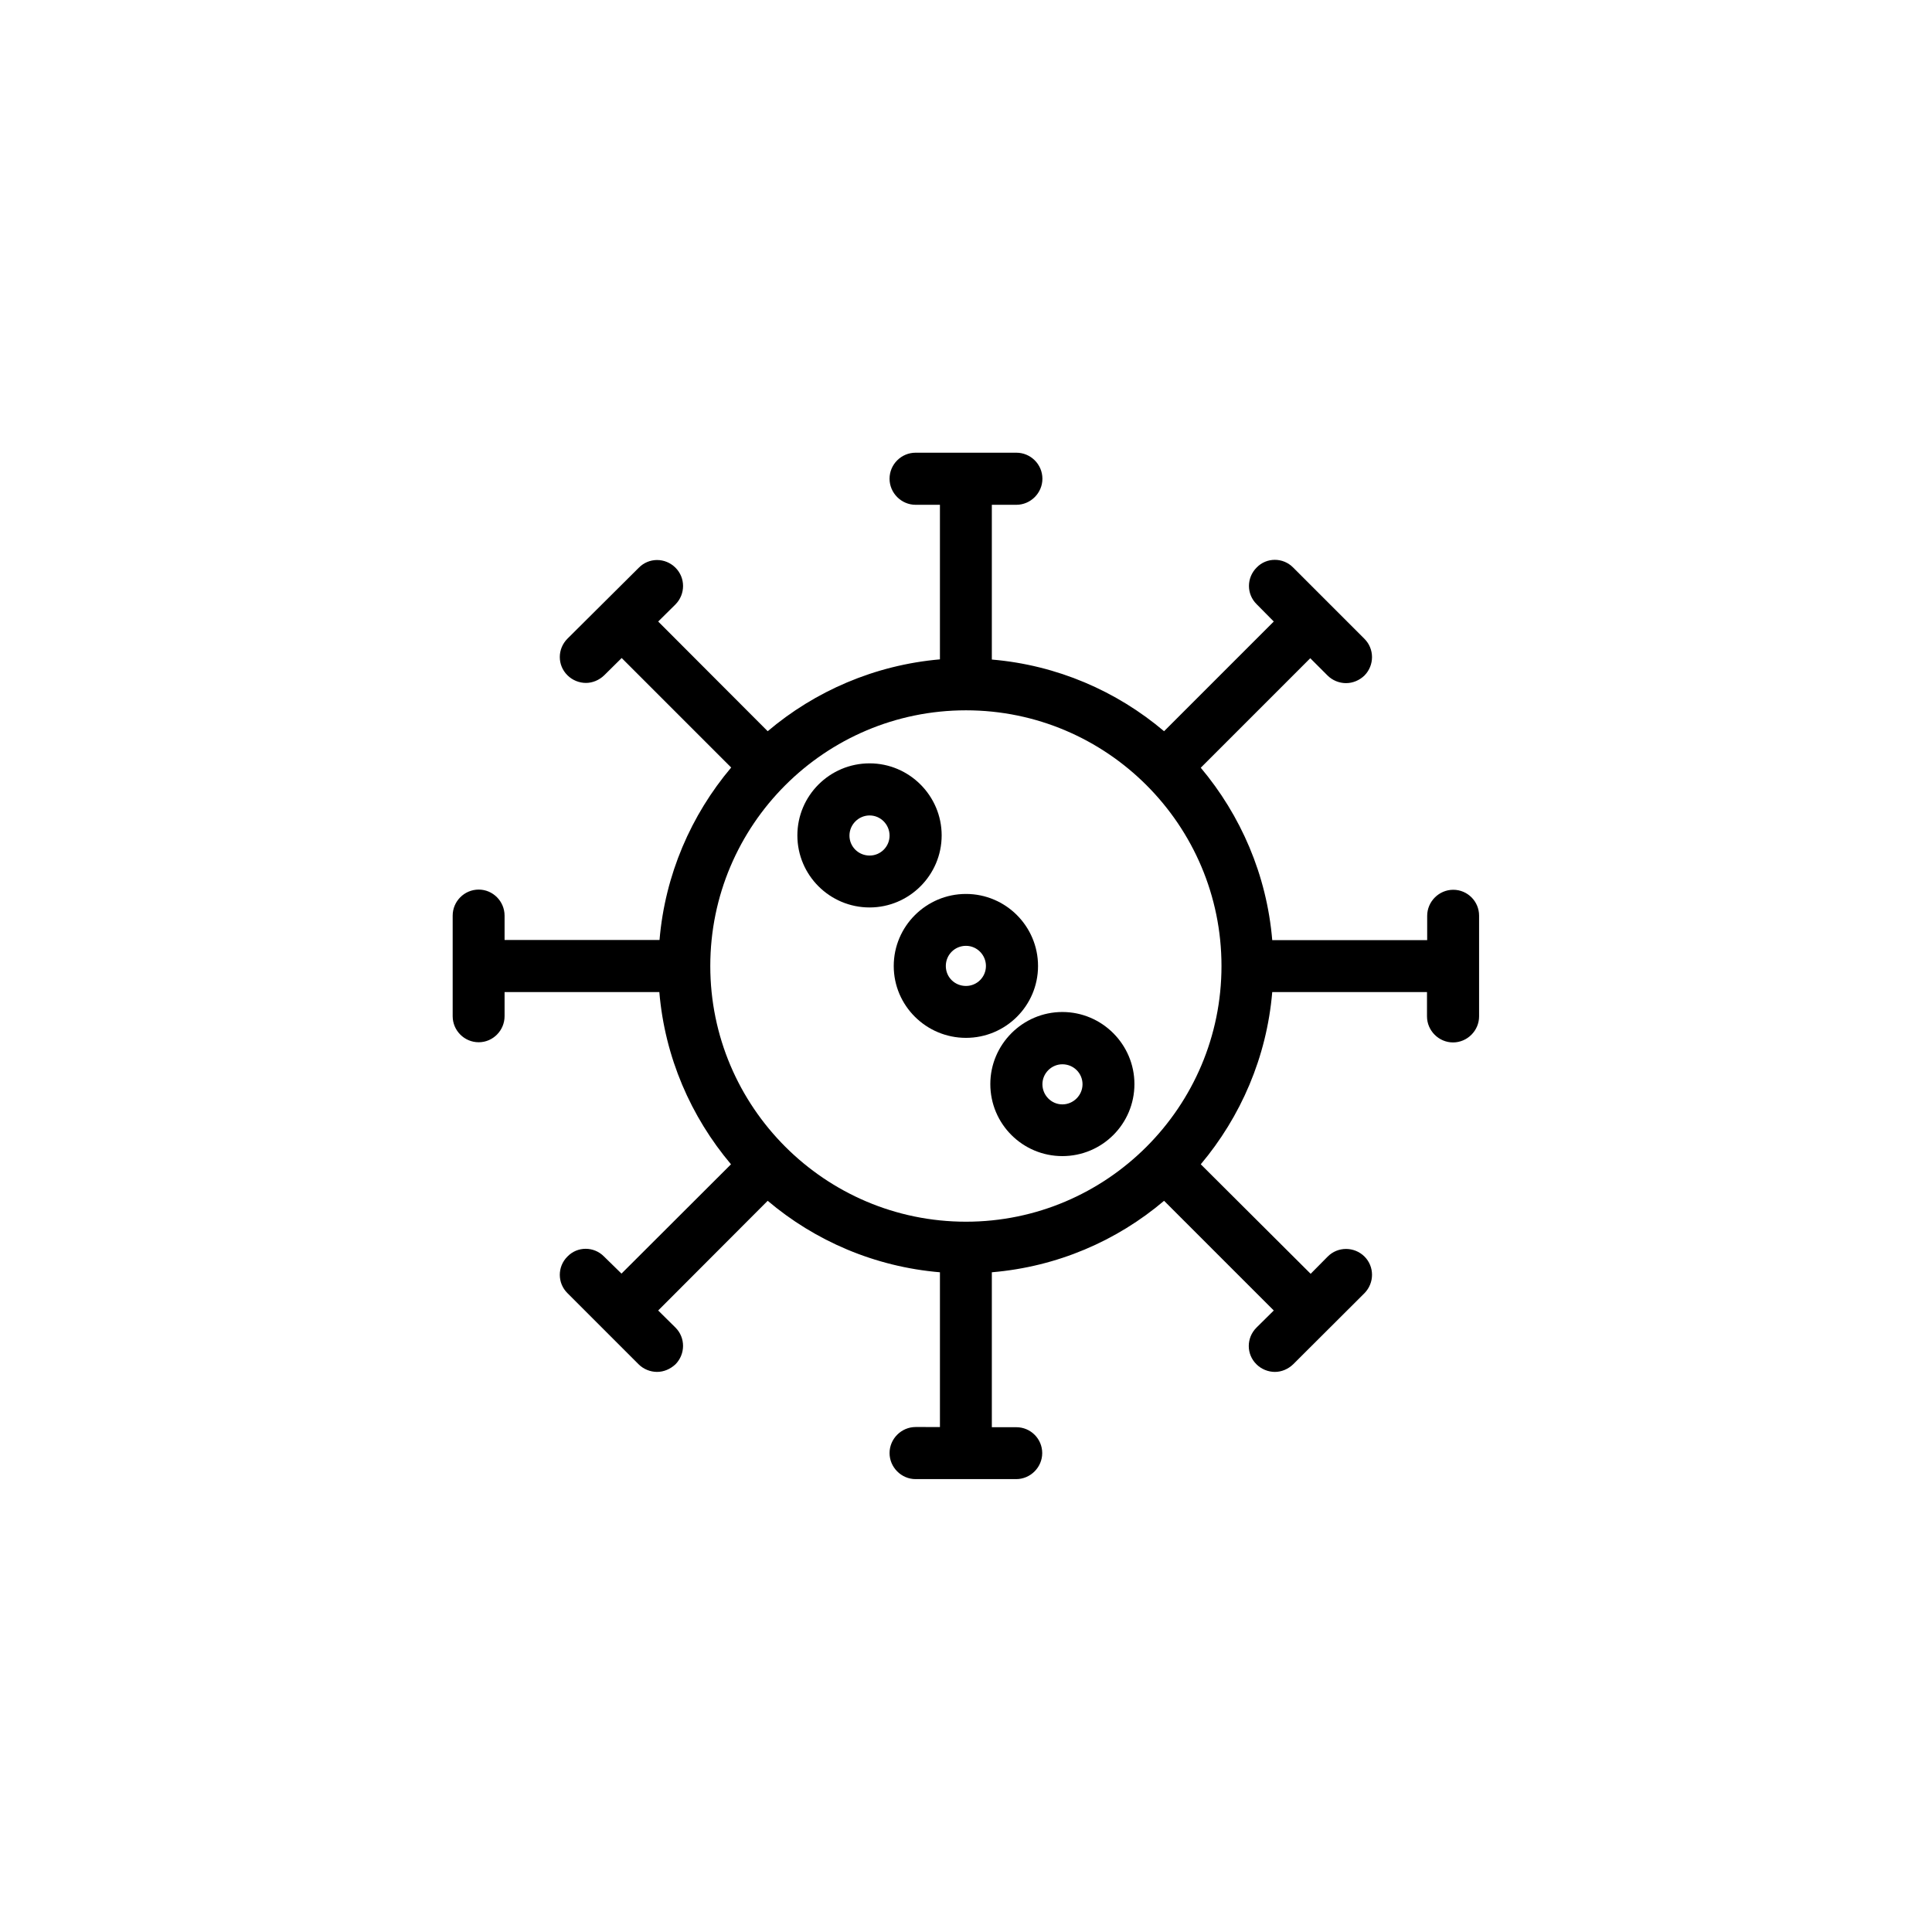 <?xml version="1.0" encoding="UTF-8"?>
<!-- Uploaded to: ICON Repo, www.svgrepo.com, Generator: ICON Repo Mixer Tools -->
<svg fill="#000000" width="800px" height="800px" version="1.1" viewBox="144 144 512 512" xmlns="http://www.w3.org/2000/svg">
 <g>
  <path d="m529.12 379.8c-3.777 0-6.902 3.125-6.902 6.902v6.449h-41.059c-1.461-17.332-8.363-33.102-18.945-45.695l29.02-29.02 4.586 4.586c1.309 1.309 3.125 2.016 4.887 2.016 1.762 0 3.527-0.707 4.887-2.016 2.672-2.719 2.672-7.055 0-9.723l-18.895-18.898c-2.672-2.719-7.055-2.719-9.672 0-2.719 2.719-2.719 7.055 0 9.723l4.535 4.586-29.07 29.07c-12.547-10.629-28.363-17.531-45.645-18.992v-41.012h6.5c3.777 0 6.902-3.125 6.902-6.902 0-3.828-3.125-6.902-6.902-6.902h-26.703c-3.777 0-6.902 3.074-6.902 6.902 0 3.777 3.125 6.902 6.902 6.902h6.449v40.961c-17.281 1.512-33.102 8.414-45.645 19.043l-29.02-29.07 4.586-4.535c2.672-2.719 2.672-7.055 0-9.723-2.719-2.719-7.055-2.719-9.723 0l-18.898 18.793c-2.719 2.719-2.719 7.055 0 9.723 1.309 1.309 3.125 2.016 4.887 2.016 1.715 0 3.477-0.707 4.836-2.016l4.637-4.586 29.02 29.02c-10.629 12.598-17.531 28.418-18.992 45.699h-41.062v-6.449c0-3.777-3.074-6.902-6.852-6.902-3.828 0-6.902 3.125-6.902 6.902v26.652c0 3.777 3.074 6.902 6.902 6.902 3.777 0 6.852-3.125 6.852-6.902v-6.398h41.012c1.461 17.281 8.363 33.051 18.992 45.645l-29.02 28.969-4.637-4.535c-2.672-2.719-7.055-2.719-9.672 0-2.719 2.672-2.719 7.055 0 9.723l18.844 18.844c1.309 1.309 3.125 2.016 4.887 2.016 1.762 0 3.477-0.707 4.887-2.016 2.672-2.719 2.672-7.055 0-9.723l-4.586-4.535 29.02-29.07c12.547 10.629 28.367 17.484 45.648 18.945v41.012l-6.449-0.004c-3.777 0-6.902 3.125-6.902 6.902 0 3.777 3.121 6.902 6.902 6.902h26.652c3.777 0 6.902-3.125 6.902-6.902 0-3.777-3.074-6.852-6.856-6.852h-6.496v-41.059c17.332-1.461 33.102-8.312 45.645-18.941l29.07 29.07-4.586 4.535c-2.719 2.719-2.719 7.055 0 9.723 1.309 1.309 3.125 2.016 4.887 2.016 1.715 0 3.477-0.707 4.836-2.016l18.895-18.844c2.672-2.719 2.672-7.055 0-9.723-2.719-2.672-7.055-2.672-9.723 0l-4.535 4.586-29.121-29.023c10.578-12.594 17.48-28.363 18.941-45.645h41.012v6.449c0 3.777 3.125 6.902 6.902 6.902 3.777-0.004 6.902-3.125 6.902-6.906v-26.699c0-3.781-3.074-6.852-6.852-6.852zm-129.12 87.965c-37.383 0-67.766-30.43-67.766-67.762 0-37.383 30.379-67.762 67.762-67.762 37.332 0 67.711 30.379 67.711 67.762 0.004 37.332-30.375 67.762-67.707 67.762z"/>
  <path d="m419.09 400c0-10.531-8.566-19.094-19.094-19.094-10.531-0.004-19.145 8.562-19.145 19.094 0 10.527 8.613 19.043 19.145 19.043 10.527 0 19.094-8.516 19.094-19.043zm-19.094 5.289c-2.973 0-5.344-2.316-5.344-5.289s2.371-5.344 5.344-5.344c2.922 0 5.289 2.418 5.289 5.34 0 2.926-2.367 5.293-5.289 5.293z"/>
  <path d="m393.55 365.39c0-10.531-8.613-19.094-19.094-19.094-10.578 0-19.145 8.566-19.145 19.094 0 10.531 8.566 19.094 19.145 19.094 10.477 0 19.094-8.562 19.094-19.094zm-19.094 5.34c-2.973 0-5.34-2.367-5.34-5.289s2.418-5.34 5.34-5.34 5.289 2.418 5.289 5.34-2.367 5.289-5.289 5.289z"/>
  <path d="m425.54 412.19c-10.531 0-19.094 8.613-19.094 19.094 0 10.578 8.562 19.094 19.094 19.094s19.094-8.516 19.094-19.094c0-10.48-8.566-19.094-19.094-19.094zm0 24.484c-2.922 0-5.289-2.418-5.289-5.34 0-2.922 2.418-5.289 5.289-5.289 2.973 0 5.34 2.367 5.34 5.289 0 2.922-2.418 5.34-5.34 5.34z"/>
 </g>
</svg>
